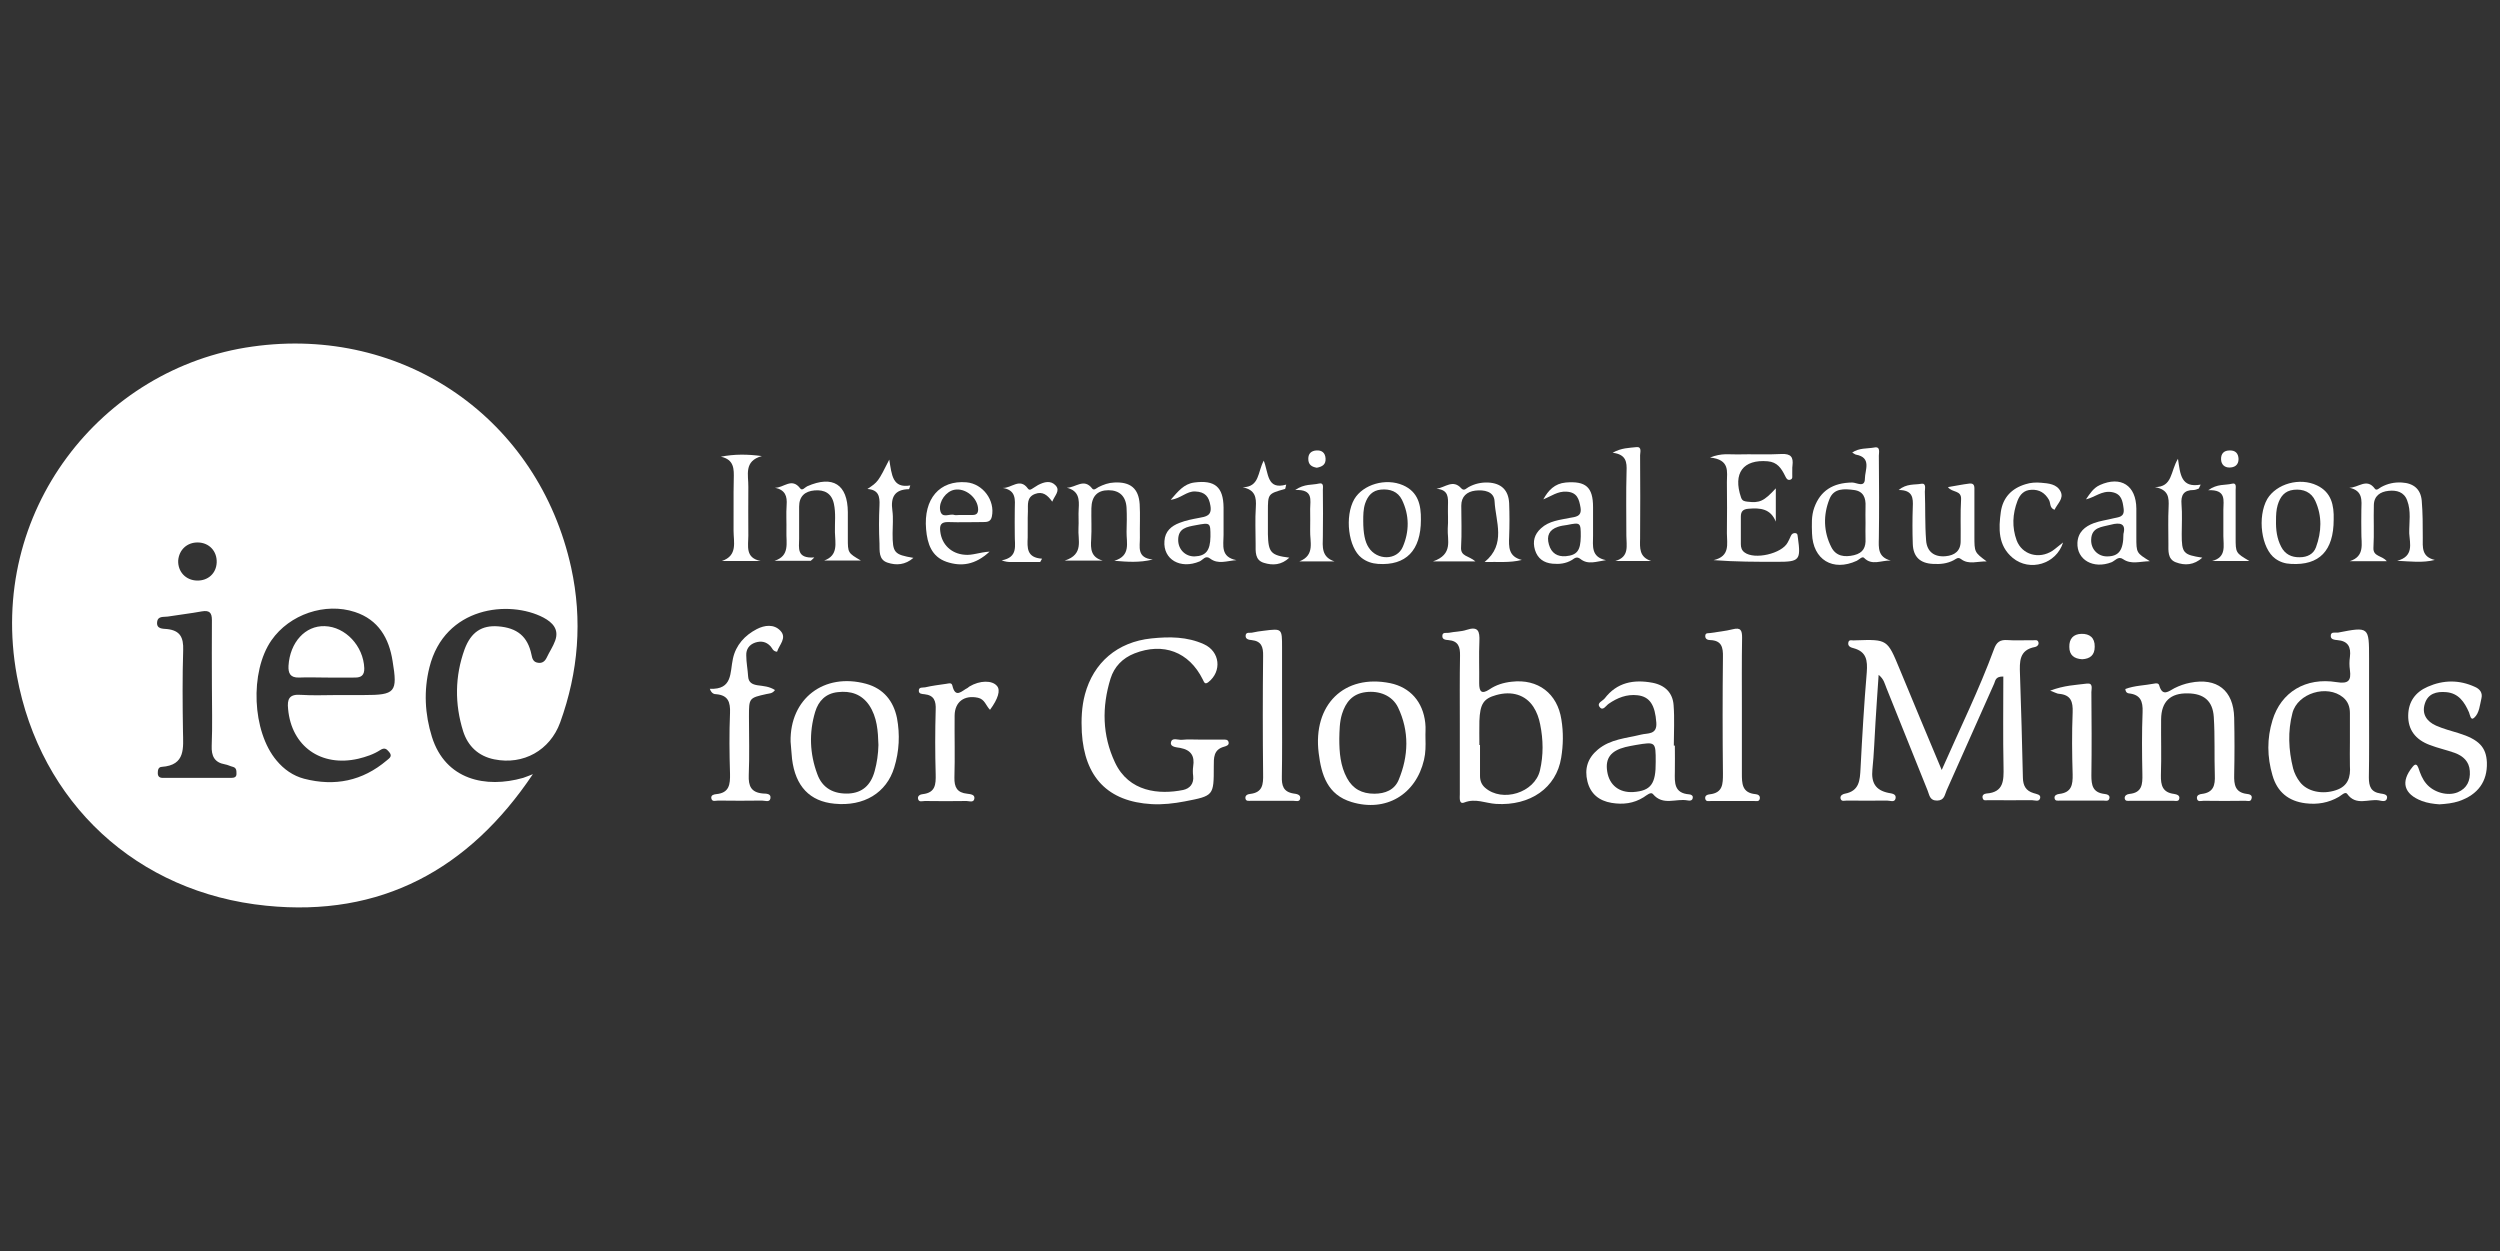 <?xml version="1.0" encoding="utf-8"?>
<!-- Generator: Adobe Illustrator 24.0.1, SVG Export Plug-In . SVG Version: 6.00 Build 0)  -->
<svg version="1.1" id="acb-combo" xmlns="http://www.w3.org/2000/svg" xmlns:xlink="http://www.w3.org/1999/xlink" x="0px" y="0px"
	 viewBox="0 0 1201 601" style="enable-background:new 0 0 1201 601;" xml:space="preserve">
<rect x="0" y="0" width="1201" height="601" fill="#333333" stroke="none"/>
<style type="text/css">
	.st0{fill:#FFFFFF;}
	.st1{enable-background:new    ;}
	.st2{fill:#FEFEFE;}
	.st3{fill-rule:evenodd;clip-rule:evenodd;fill:#FFFFFF;}
	.st4{opacity:0.8;fill:#FFFFFF;}
	.st5{opacity:0.9;fill:#FFFFFF;}
</style>
<g>
	<path class="st0" d="M121.2,166.5C48.9,176.6-6.3,245.7,8.1,324.6c11.2,61.1,57.7,104.3,119.8,110.5c55,5.6,97.4-17.4,128.1-63.2
		c-1.6,0.6-3.1,1.3-4.7,1.8c-17.9,5.1-37.3,1-43.8-19.7c-3.4-10.9-4-22.2-1.2-33.4c7.3-29.3,38.4-32.5,54.8-23.9
		c4.3,2.3,7.6,5.6,5.6,11.1c-1,2.8-2.8,5.4-4.1,8.2c-0.9,1.8-2.2,2.7-4.1,2.4c-2.3-0.3-2.8-1.9-3.2-4c-1.8-8.6-6.8-12.8-16-13.5
		c-7.8-0.6-13,2.7-16.1,11c-4.7,13-4.8,26.3-0.7,39.4c2.3,7.2,7.4,12,15,13.5c13.9,2.8,26.7-4.3,31.6-17.7
		c8.8-24.3,10.8-49.2,5.3-74.4C258.7,201.3,194.1,156.2,121.2,166.5z M95.1,260.6c5.4,0.1,9.2,4.2,9,9.6c-0.2,5.2-4.1,8.8-9.4,8.7
		c-5.5-0.1-9.3-4.3-9.1-9.6C86,264.1,89.9,260.5,95.1,260.6z M111,373.7c-10.9,0-21.8,0-32.7,0c-1.6,0-2.5-0.6-2.5-2.3
		c0-1.4,0.2-2.9,1.9-3c11.6-0.8,10.3-9.2,10.2-17.1c-0.2-13-0.3-26,0.1-39c0.2-6-1.4-9.4-7.7-10.1c-2-0.2-5.3,0.1-4.8-3.5
		c0.4-2.9,3.2-2.2,5.1-2.5c5.5-0.9,11-1.5,16.4-2.5c3.6-0.6,4.8,0.6,4.8,4.2c-0.1,10.5,0,21,0,31.6c0,9.6,0.3,19.1-0.1,28.7
		c-0.2,5,1.3,8.1,6.4,9c1.3,0.2,2.5,0.9,3.8,1.2c1.7,0.5,1.7,1.8,1.7,3.2C113.7,373.3,112.6,373.7,111,373.7z M174.8,333.9
		c-4.2,0-8.4,0-12.6,0c-5.9,0-11.9,0.3-17.8-0.1c-5.5-0.4-6.5,2.1-6,6.8c1.6,17.9,15.8,28,33.7,23.9c3.7-0.9,7.4-2.1,10.6-4.2
		c1.9-1.2,2.9-0.7,4.2,0.9c1.8,2.1,0.2,3-1.1,4.1c-11.7,9.9-25,12.6-39.7,8.8c-5.3-1.4-9.7-4.5-13.2-8.7
		c-11.8-13.9-13-42.7-2.5-57.8c8.7-12.5,25.8-18.3,40.1-13.6c11.3,3.7,16.4,12.6,18.1,23.6C191.1,332.6,189.9,333.9,174.8,333.9z"/>
	<path class="st0" d="M976.9,381c-3.7-1.1-5-3.6-5.1-7.3c-0.4-16.6-0.8-33.2-1.4-49.8c-0.2-6-0.5-11.7,7.3-13.1
		c0.9-0.2,1.8-1,1.6-2.1c-0.3-1.6-1.8-1.1-2.8-1.1c-4-0.1-8.1,0.2-12-0.1c-3.7-0.3-5.4,1-6.6,4.4c-7.1,19.3-16.2,37.8-25.1,58
		c-7.2-17.2-13.8-32.9-20.3-48.7c-5.8-14-5.8-14.1-20.8-13.6c-0.2,0-0.4,0-0.6,0c-1.1,0.3-3-0.8-3.2,1.3c-0.2,1.7,1.4,2.2,2.6,2.5
		c6.2,1.7,6.7,5.9,6.3,11.5c-1.3,15.4-2.2,30.8-3,46.3c-0.3,5.6-0.5,10.8-7.6,12.1c-1,0.2-2.3,0.9-2,2.3c0.4,1.6,1.8,1,2.9,1
		c6.5,0,13,0.1,19.5,0c1.4,0,3.5,1,4-0.9c0.6-2.4-1.9-2.5-3.4-2.8c-6.3-1.3-8.3-5-7.7-11.2c0.8-7.6,1-15.2,1.5-22.9
		c0.5-7.3,0.9-14.6,1.5-22.6c2.6,2.1,2.9,4.3,3.7,6.2c6.6,16.4,13.2,32.9,19.8,49.3c0.9,2.1,0.9,4.9,4.6,4.9c3.6-0.1,3.6-2.8,4.6-5
		c7.6-17,15.2-34.1,22.8-51.2c0.6-1.3,0.5-3.5,4.4-3.4c0,14.6-0.2,29.1,0.1,43.5c0.1,6.3,0.2,12.1-8.2,12.7c-1,0.1-2.3,0.7-1.8,2.3
		c0.4,1.3,1.5,0.9,2.4,0.9c7.1,0,14.2,0.1,21.2,0c1.4,0,3.5,1,4-1C980.5,381.6,978.3,381.5,976.9,381z"/>
	<path class="st0" d="M587.3,355.3c-3.6,0-7.3,0-10.9,0c-2.9,0-5.8-0.2-8.6,0.1c-1.9,0.2-4.9-1.4-5.3,1.4c-0.3,2.1,2.8,2.2,4.5,2.5
		c5.2,1,7,3.9,6.2,8.9c-0.2,1.5-0.2,3.1,0,4.6c0.4,3.7-1.6,6-4.8,6.7c-11.4,2.3-26.1,1.1-32.8-13.3c-6.1-13-6.3-26.6-2.1-40.2
		c1.8-5.7,5.7-9.8,11.5-12.1c13.8-5.4,26.2-0.8,32.8,12.5c0.7,1.4,1,2.6,2.7,1.3c6.6-5.2,5.6-14.7-2.1-18.2
		c-8.1-3.7-16.7-3.7-25.3-2.8c-16.3,1.7-27.8,11.6-31.9,26.9c-1.6,6-1.8,12.1-1.5,18.2c1.3,21.7,12.6,33.3,33.5,34.5
		c5.3,0.3,10.7-0.3,15.9-1.3c14-2.7,14-2.7,14-16.8c0-4.1-0.2-8.1,5-9.5c1-0.3,2.5-0.7,2.1-2.2C589.9,355.1,588.4,355.3,587.3,355.3
		z"/>
	<path class="st0" d="M726.2,327.5c-3.8,0.4-7.5,1.5-10.7,3.7c-3.8,2.5-4.9,1-4.9-3c0.1-6.7-0.2-13.4,0.1-20.1
		c0.2-4.8-0.5-7.4-6.2-5.5c-2.7,0.9-5.7,0.8-8.5,1.4c-1.1,0.2-3.1-0.5-3.1,1.5c-0.1,1.8,1.7,1.9,2.9,2c4.8,0.4,5.7,3.3,5.6,7.5
		c-0.2,10.9-0.1,21.8-0.1,32.7c0,11.3,0,22.5,0,33.8c0,1.7-0.5,5.1,2.2,4c5.4-2.1,10.2,0.4,15.2,0.7c16.4,1,29-7.7,31.3-22.2
		c1-6.1,1.1-12.2,0.1-18.3C748.2,333.2,738.9,326,726.2,327.5z M739.8,370.1c-2.5,10.7-18.1,15.6-26.4,8.3c-1.7-1.5-2.4-3.4-2.4-5.6
		c0-5,0-9.9,0-14.9c-0.1,0-0.2,0-0.3,0c0-3.8-0.1-7.6,0-11.5c0.3-8.3,2-10.8,8.1-12.5c7.5-2.1,14-0.1,17.8,5.6
		c1.7,2.6,2.7,5.4,3.3,8.5C741.4,355.4,741.5,362.8,739.8,370.1z"/>
	<path class="st0" d="M1143.6,381.2c-4.6-0.7-5.6-3.4-5.6-7.7c0.2-11.1,0.1-22.1,0.1-33.2c0-8,0-16,0-24.1c0-15.1,0-15.2-14.9-12.3
		c-1.3,0.2-3.6-0.7-3.5,1.7c0,1.6,1.8,1.8,3.1,1.9c5.2,0.4,6.7,3.3,6.1,8.1c-0.3,2.1-0.3,4.2,0,6.3c0.7,5.2-0.8,6.7-6.4,5.8
		c-14.9-2.4-26.7,4.8-30.8,18.3c-2.7,8.8-2.6,17.6,0,26.5c2.3,8,7.7,12.4,15.9,13.4c5.7,0.7,11-0.2,16-3.1c1.2-0.7,3.1-2.7,4-1.4
		c4.2,5.9,10.2,2.3,15.2,3.1c1.2,0.2,3.5,1,3.9-1C1147.2,381.6,1144.9,381.4,1143.6,381.2z M1122.2,379.6
		c-6.5,2.2-13.8,0.7-17.3-3.9c-1.5-1.9-2.7-4.3-3.3-6.6c-2.2-8.8-2.6-17.8-0.3-26.6c2.5-9.5,16.6-13.8,24.3-7.5
		c2.4,2,3.3,4.6,3.3,7.6c0,4.6,0,9.2,0,13.8c0,3.8-0.1,7.7,0,11.5C1129.3,373.3,1128,377.7,1122.2,379.6z"/>
	<path class="st0" d="M1079.4,381.4c-5.7-0.7-6.2-4.5-6.1-9.1c0.2-9.2,0.2-18.3,0-27.5c-0.3-13.2-8.3-19.4-21.2-16.8
		c-2.6,0.5-5.1,1.4-7.5,2.6c-2.7,1.4-5.7,4.3-7.3-1.3c-0.3-1.2-1.5-1.1-2.4-0.9c-4.6,0.9-9.4,0.9-13.9,2.6c0.2,1.7,1,2,1.7,2.1
		c5.6,0.6,6.8,3.8,6.6,9c-0.4,9.9-0.3,19.9-0.1,29.8c0.1,4.8-0.1,8.9-6.2,9.5c-1.1,0.1-2.4,0.7-2.3,2.1c0.2,1.6,1.7,1.2,2.7,1.2
		c6.9,0,13.8,0,20.6,0c1,0,2.6,0.5,2.9-0.9c0.5-1.9-1.5-2.2-2.5-2.4c-5.5-0.7-6.4-4.1-6.3-9c0.3-9,0-18,0.1-26.9
		c0.1-8.5,4.5-12.6,12.9-12.4c7.6,0.1,11.9,3.6,12.4,11.3c0.6,9.3,0.2,18.7,0.5,28c0.2,4.8-0.6,8.3-6.2,9c-1,0.1-2.5,0.5-2.4,2
		c0.2,2.1,2,1.3,3.2,1.3c6.7,0.1,13.4,0.1,20.1,0c1,0,2.5,0.6,2.9-0.9C1082.3,381.9,1080.5,381.5,1079.4,381.4z"/>
	<path class="st0" d="M416.1,328.5c-20.3-5.5-36.7,7.2-36.3,27.8c0.3,3,0.4,5.6,0.7,8.3c1.6,13.1,8.5,20.4,20.4,21.5
		c14.1,1.4,25-5.2,28.7-17.4c2.4-7.8,2.8-15.8,1.3-23.8C429.2,336.7,424.4,330.8,416.1,328.5z M420.2,370.4
		c-1.9,7-6.1,10.4-12.3,10.8c-7.4,0.4-12.9-2.6-15.3-9.4c-3.6-9.7-4-19.8-1-29.8c1.6-5.3,5.1-8.9,10.9-9.5c6.1-0.7,11.3,0.9,15,6.2
		c3.9,5.8,4.3,12.5,4.5,19.2C421.9,362.2,421.3,366.4,420.2,370.4z"/>
	<path class="st0" d="M684.7,347.3c-1.1-10.2-7.3-17.1-16.8-19.1c-22.1-4.5-37.3,10.3-34.4,33.6c1.3,10.5,4.2,20,15.8,23.5
		c16.5,5,30.9-3.6,34.8-20.3c0.8-3.4,0.8-6.8,0.7-10.2C684.7,352.3,685,349.8,684.7,347.3z M671.9,374.7c-2,4.8-6.5,6.6-11.7,6.6
		c-5.9,0-10.3-2.3-13.1-7.5c-3.2-5.9-3.7-12.3-3.7-18.9c0.1-4,0.1-8,1.3-11.9c1.8-5.7,5-9.7,11.4-10.5c6.5-0.8,12.7,1.6,15.5,7.3
		C677.1,351.3,676.7,363.2,671.9,374.7z"/>
	<path class="st0" d="M811.4,381.6c-7.2-0.6-6.9-5.6-6.8-10.8c0.1-4.2,0-8.4,0-12.6c-0.2,0-0.3,0-0.5,0c0-6.5,0.4-13-0.1-19.4
		c-0.4-5.9-4-9.6-10.1-10.8c-9.1-1.7-17.1-0.2-23,7.5c-1,1.3-4.1,2.2-2.3,4.3c1.5,1.8,2.9-0.8,4.2-1.7c4.2-2.9,8.7-4.7,13.9-4.1
		c5.9,0.7,8.4,4.7,9,13.2c0.4,5.9-4.2,4.9-7.3,5.7c-7.2,1.8-14.7,2.1-20.8,7.2c-4.9,4.1-6.5,9.2-5,15.3c1.5,6,5.6,9.3,11.6,10.3
		c5.5,0.9,10.6,0.3,15.4-2.7c1.4-0.9,3.5-2.8,4.5-1.5c4.8,5.7,11,2,16.5,3c1,0.2,2.5,0.3,2.6-1.3
		C813.4,382.2,812.3,381.6,811.4,381.6z M784.6,380.5c-6.7,0.4-11.5-3.3-12.5-9.9c-1-6.3,1.7-9.9,8.7-11.7c1.7-0.4,3.3-0.7,5-1
		c9.6-1.6,9.6-1.6,9.6,8.1C795.5,376.6,793.1,379.9,784.6,380.5z"/>
	<path class="st0" d="M1181.1,352.2c-3.6-1.1-7.4-2.1-10.8-3.6c-4.5-2-7-5.6-5.4-10.6c1.5-4.8,5.6-5.9,10.2-5.5
		c6,0.5,8.8,4.7,11,9.7c0.5,1.2,0.8,4.2,2.5,2.6c2.5-2.2,2.7-6.1,3.5-9.4c0.6-2.6-0.8-4.4-3.1-5.4c-7.6-3.5-15.2-3.4-22.7-0.1
		c-6,2.6-9.3,7.2-9.4,13.8c-0.1,6.8,3.4,11.6,10.4,14.2c3.9,1.5,8.1,2.4,12,3.8c4,1.5,6.9,4.1,7.2,8.7c0.3,4.6-1.3,8.3-5.8,10.2
		c-4.8,2-11.6,0.1-15.1-4.1c-1.9-2.2-2.9-4.9-3.8-7.6c-0.6-1.6-1.4-2.3-2.8-0.5c-5.9,7.2-4.2,13.1,4.5,16.4c2.7,1,5.5,1.4,8.4,1.6
		c3.2-0.2,6.4-0.5,9.6-1.6c8.9-3.1,13.5-9.4,13.2-18.5C1194.4,358.9,1190.8,355.2,1181.1,352.2z"/>
	<path class="st0" d="M363.6,302.2c-5.8,3-10.1,7.7-11.5,14.2c-1.5,6.7,0,15-11.1,14.5c0.8,2.3,2.1,2.6,3.1,2.6
		c5.7,0.5,6.8,3.8,6.6,9c-0.4,9.7-0.3,19.5,0,29.2c0.1,5.1-0.3,9.2-6.6,9.8c-1,0.1-2.6,0.4-2.4,1.9c0.3,2,2.1,1.2,3.2,1.2
		c7.1,0.1,14.1,0.1,21.2,0c1.4,0,3.6,1,4-1c0.5-2.5-2.2-2.3-3.6-2.4c-5.7-0.5-7-3.6-6.8-8.8c0.4-9.3,0.1-18.7,0.1-28.1
		c0-9,0-9,8.5-10.9c1.2-0.3,2.7-0.1,4-1.9c-2.8-1.8-5.6-1.9-8.4-2.3c-2.5-0.4-4.3-1.3-4.5-4.2c-0.2-3.4-0.9-6.8-0.9-10.2
		c-0.1-2.9,1.4-5.1,4.3-6.1c2.8-0.9,5.2-0.5,7.3,1.7c0.9,0.9,1.1,2.5,3.2,2.7c1-3.3,4.9-6.6,1.6-10.1
		C371.8,299.7,367.3,300.3,363.6,302.2z"/>
	<path class="st0" d="M843.3,381.5c-6.5-0.6-6.5-5.2-6.5-9.9c0-10.5,0-21,0-31.5c0-11.3-0.1-22.5,0.1-33.8c0-3.4-0.6-5-4.5-4
		c-3.5,0.9-7.1,1.2-10.7,1.8c-1,0.2-2.5-0.3-2.5,1.5c0,1.5,1.3,1.9,2.4,1.9c5.5,0.2,6.2,3.5,6.1,8.1c-0.2,18.7-0.2,37.4,0,56.1
		c0,4.9,0,9.2-6.4,9.9c-0.9,0.1-2.4,0.5-2.1,2.1c0.3,1.6,1.8,1.1,2.8,1.1c6.9,0,13.7,0,20.6,0c1,0,2.5,0.5,2.8-1.1
		C845.7,382.1,844.4,381.6,843.3,381.5z"/>
	<path class="st0" d="M621.4,381.2c-5-0.8-5.7-3.9-5.6-8.2c0.2-10.9,0.1-21.8,0.1-32.7c0-9.8,0-19.5,0-29.3c0-9.1,0-9.1-8.7-8
		c-1.9,0.2-3.8,0.5-5.6,0.9c-1.2,0.3-3.1-0.5-3.2,1.5c-0.1,1.7,1.6,2,2.9,2.1c4.7,0.5,5.6,3.3,5.5,7.6c-0.2,18.9-0.2,37.9,0,56.8
		c0.1,4.9-0.2,8.8-6.2,9.5c-1.1,0.1-2.5,0.6-2.3,2.1c0.2,1.6,1.7,1.2,2.8,1.2c6.7,0,13.4,0,20.1,0c1.2,0,3.1,0.7,3.4-1
		C625,381.6,622.7,381.4,621.4,381.2z"/>
	<path class="st0" d="M862.5,256.1c-1-0.1-1.8,0.4-2.2,1.4c-0.4,1.1-1,2.1-1.5,3.1c-2.8,5.4-15.9,8.4-20.7,4.8c-1.4-1-1.8-2.4-1.8-4
		c0-4.4,0-8.8,0-13.2c0-2.5,1-3.6,3.7-3.8c5.7-0.5,10.6,0,13.1,6.2c0-5.2,0-10.4,0-16c-5.8,6.3-7.8,7.1-13.7,6.4
		c-1.4-0.2-2.4-0.3-3-2c-4-11.7,1-18.4,12.8-17.4c4.6,0.4,6.5,3.3,8.3,6.9c0.5,1,1,2.3,2.4,2c1.6-0.4,1-1.8,1.1-2.8
		c0.1-1.3-0.1-2.7,0.1-4c0.5-4.1-0.7-5.8-5.3-5.6c-7,0.4-14.1,0-21.2,0.2c-3.6,0.1-7.4-0.8-13.1,1.5c9.7,1,8.1,6.8,8.1,11.8
		c0.1,8.2,0.1,16.4,0,24.6c0,5.1,1.7,11-6.4,12.9c10.7,0.8,20.6,0.8,30.6,0.8c10.7,0,11.4-0.8,9.9-11.6
		C863.5,257.5,863.8,256.3,862.5,256.1z"/>
	<path class="st0" d="M465.7,329.8c-0.3,0.2-0.6,0.5-0.9,0.7c-2.7,1.3-5.8,5.3-7.3-1.2c-0.4-1.6-1.9-0.9-2.9-0.8
		c-3.4,0.5-6.8,0.9-10.2,1.7c-1.1,0.2-3.1-0.3-3,1.7c0,1.5,1.7,1.5,2.7,1.6c4.7,0.5,5.6,3.3,5.4,7.6c-0.3,10.3-0.3,20.6,0,30.9
		c0.1,4.8-0.1,8.8-6.2,9.5c-1.1,0.1-2.5,0.7-2.3,2.1c0.3,2,2.1,1.2,3.3,1.2c6.7,0.1,13.4,0.1,20,0c1.3,0,3.6,1,3.8-1.3
		c0.2-1.9-2.1-2-3.5-2.2c-4.8-0.5-6.2-3.1-6.1-7.8c0.3-9.9,0-19.9,0.1-29.8c0.1-6.6,4.7-9.9,11.2-8.5c3.3,0.7,3.8,3.8,5.8,5.8
		c3.9-5.3,5.1-9.4,3.4-11.4C476.7,326.7,470.7,326.8,465.7,329.8z"/>
	<path class="st0" d="M895.5,268c3.8,3.9,8.3,1.1,12.8,1.3c-6.3-1.7-5.8-6.2-5.7-10.8c0.2-13.2,0.1-26.4,0-39.6
		c0-1.6,0.9-4.6-2.3-3.9c-3.4,0.6-7.1,0.1-10.5,2.4c0.9,0.5,1.3,0.9,1.8,1c7.7,1.4,4.3,7.5,4.3,11.5c0,4.6-4,1.9-6.1,1.9
		c-9.3,0.1-15.3,4-18.2,12c-1.5,4.1-1.2,8.3-1.1,12.5c0.4,12.6,10,18.4,21.5,13.1C893.2,268.8,894.6,267.1,895.5,268z M879.8,262.9
		c-3.8-7.4-4-15.5-0.9-23.2c2.1-5.3,7.2-4.9,11.8-4.3c4.5,0.6,5.7,3.8,5.5,7.9c-0.1,2.7,0,5.3,0,8c0,2.5-0.1,5,0,7.4
		c0.2,4.1-1,6.9-5.5,8C886.1,267.8,882,267.2,879.8,262.9z"/>
	<path class="st0" d="M1010.9,381.4c-5.6-0.7-6.2-4.2-6.2-8.9c0.2-13.3,0.1-26.7,0-40c0-1.6,1-4.5-2.2-4.1
		c-5.3,0.7-10.8,0.8-17.6,3.4c2.5,0.9,3.4,1.5,4.2,1.5c5.8,0.5,6.8,3.8,6.6,9c-0.4,9.9-0.3,19.8,0,29.7c0.1,5-0.5,8.7-6.4,9.4
		c-1,0.1-2.5,0.6-2.3,2c0.2,1.6,1.7,1.2,2.7,1.2c6.9,0,13.7,0,20.6,0c1.1,0,2.6,0.5,3-0.9C1013.9,381.9,1012,381.5,1010.9,381.4z"/>
	<path class="st0" d="M372.1,269.4c5.8,0,11.6,0,17.4,0c0.6-0.5,1.1-1,1.7-1.6c-8.7,0.6-7.3-4.6-7.3-8.9c0-5.2,0-10.3,0-15.5
		c0-5,2.8-7.4,7.4-7.8c4.7-0.4,8.2,1.3,9.3,6.4c1,4.6,0.4,9.1,0.5,13.7c0.1,5.2,1.8,11.1-5.2,13.6c5.6,0,11.2,0,17.7,0
		c-6.3-3.7-6.3-3.7-6.3-10.7c0-4.2,0-8.4,0-12.6c-0.1-13.3-7.2-17.8-19.5-12.4c-1.1,0.5-2.4,2.4-3.4,1c-4.1-5.4-8-0.1-12.1-0.3
		c5,1.1,5.9,4.1,5.6,8.3c-0.3,4.2,0,8.4-0.1,12.6C377.6,260.8,379.6,267,372.1,269.4z"/>
	<path class="st0" d="M688.4,269.7c7.7,0,13.3,0,20.4,0c-3.2-2.8-7.2-2.3-6.9-6.8c0.4-6.7,0.1-13.4,0.1-20c0-4.4,2.7-6.7,6.7-7.2
		c4.2-0.5,9.1,0.3,9.3,5.2c0.5,9.7,5.7,20.5-4.8,29.1c6.2-0.2,11.9,0.5,17.9-1c-6.5-1.6-6.3-6.3-6.1-11.2c0.2-5.3,0.2-10.7,0-16
		c-0.3-6.4-3.8-9.7-10.2-10c-3.3-0.1-6.4,0.6-9.3,2.2c-1,0.5-2.1,2.1-3.5,0.6c-4-4.5-7.7-0.4-11.9,0.2c5.9,0.5,5.6,4.3,5.5,8.2
		c-0.1,3.6,0.2,7.3-0.1,10.9C695.2,259.4,698.3,266.3,688.4,269.7z"/>
	<path class="st0" d="M511.5,269.3c7,0,12.6,0,18.2,0c-5.7-1.6-5.8-5.7-5.5-10.2c0.3-5,0-9.9,0.1-14.9c0.1-5.8,2.9-8.7,8.2-8.7
		c5.3,0,8.4,2.9,8.7,8.5c0.2,3.8,0.1,7.6,0,11.5c-0.1,5.2,2.2,11.5-5.9,13.9c6.2,0.5,11.9,1,18.5-0.6c-7.9-0.8-6.1-6.2-6.2-10.6
		c-0.1-5.3,0.2-10.7-0.1-16c-0.5-7.6-4.5-10.8-12.2-10.4c-2.7,0.1-5.2,1-7.6,2.2c-0.9,0.5-2.2,1.8-3,0.7c-4-5.2-7.9-0.4-12.2-0.4
		c5.9,1.5,6,5.7,5.7,10.2c-0.2,3,0.1,6.1-0.1,9.2C517.7,259.4,520.9,266.3,511.5,269.3z"/>
	<path class="st0" d="M1151.6,269.4c6.4,0.3,12.1,1.1,18.1-0.4c-6.5-1.5-5.8-6.2-5.8-10.8c0-5.9,0-11.8-0.5-17.7
		c-0.5-5.6-4-8.4-9.6-8.7c-3.5-0.2-6.8,0.5-9.9,2.2c-0.9,0.5-2.2,1.9-3,0.8c-3.9-5.4-8-0.4-12.3-0.5c6.7,1.4,5.9,6.2,5.8,10.7
		c-0.1,3.6,0,7.3,0,10.9c-0.1,5.2,1.9,11.3-5.6,13.7c5.7,0,11.3,0,17.8,0c-2.2-2.8-6.6-2.1-6.4-6.4c0.4-6.9,0-13.8,0.2-20.6
		c0.1-4.4,3.1-6.4,7.1-6.8c3.8-0.4,7.4,0.5,8.9,4.6c2,5.2,0.9,10.6,1,15.9C1157.7,261.2,1159.7,267.3,1151.6,269.4z"/>
	<path class="st0" d="M918.9,243.6c-0.2,5.9-0.2,11.8,0,17.7c0.2,6.2,3.5,9.3,9.7,9.6c3.5,0.2,6.8-0.1,10-1.8c1-0.5,2-1.7,3.5-0.5
		c3.7,2.8,7.8,1,12.3,1.1c-5.9-4.4-5.9-4.4-5.9-12.2c0-7.3,0-14.5,0-21.7c0-1.7,0.3-3.8-2.4-3.5c-3.3,0.4-6.6,1.1-10.3,1.7
		c2,2.8,6.6,1.3,6.3,6c-0.4,6.7-0.1,13.3-0.2,20c0,4.7-2.9,6.8-7.2,7.2c-5.4,0.5-9-2.1-9.4-7.6c-0.6-7.8-0.3-15.6-0.6-23.4
		c0-1.4,0.8-4.2-1.7-3.8c-3.2,0.6-7-0.2-10.9,3C919,235.4,919.1,239.3,918.9,243.6z"/>
	<path class="st0" d="M1093.1,268.4c2.2,1.6,4.7,2.4,7.5,2.5c13.6,0.8,20.5-6.3,20.5-21.3c0.2-6.9-1.1-13.1-8-16.4
		c-8.3-4-19.5-0.8-23.9,6.5C1084.3,248.3,1086.3,263.6,1093.1,268.4z M1094.2,242.6c1.2-4,3.3-6.8,7.7-7.3c4.6-0.5,8.5,1.1,10.4,5.4
		c3.3,7.3,3,14.8,0.3,22.2c-1.2,3.3-4.2,4.8-7.8,4.8c-4,0.1-7.1-1.5-8.9-5c-2.1-4-2.6-8.3-2.5-12.7
		C1093.4,247.4,1093.5,245,1094.2,242.6z"/>
	<path class="st0" d="M654.1,268c2.3,1.8,5,2.7,7.9,2.9c13.4,0.9,20.6-6.4,20.6-21.2c0.1-7.1-1.3-13.4-8.6-16.6
		c-8.3-3.6-19.2-0.4-23.4,6.7C645.9,248,647.7,263.1,654.1,268z M655.8,241.9c1.3-3.8,3.5-6.3,7.6-6.7c4.4-0.4,8.1,0.9,10.1,4.9
		c3.6,7.4,3.6,15.2,0.4,22.6c-2.8,6.6-12.4,6.6-16.4,0.3c-1.8-2.7-2.6-6.9-2.6-12.7C654.9,247.5,654.9,244.7,655.8,241.9z"/>
	<path class="st0" d="M454.7,269.9c7.1,2.4,13.8,1.5,20.7-4.9c-4.9,0.3-8.3,1.9-12,1.5c-6.4-0.5-11-4.9-11.7-11.2
		c-0.4-3.1,0.4-4.6,3.9-4.5c5.5,0.2,11.1,0,16.6,0c2,0,3.8-0.1,4.3-2.7c1.6-7.7-4.3-15.7-12.2-16.4c-12.9-1.1-20.7,7.9-19.4,22.6
		C445.5,261.2,447.5,267.4,454.7,269.9z M458.4,235.3c5.4-1.1,11.4,3.9,11.5,9.4c0,2.1-1,2.7-2.8,2.7c-2.1,0-4.2,0-6.3,0
		c-0.8,0-1.6,0.2-2.3,0c-2.3-0.9-6.2,2.2-6.9-2.6C451.1,240.7,454.5,236.1,458.4,235.3z"/>
	<path class="st0" d="M1032.8,269.6c-6.5-4-6.5-4-6.5-11.6c0-4.6,0-9.2,0-13.7c-0.1-11.1-7.4-15.8-17.5-11.3
		c-3.1,1.4-4.8,4.1-6.7,6.9c4.3-1,7.6-4.3,12.4-3.5c4.7,0.8,5.2,4.2,5.7,8c0.5,4.1-2.4,4-4.9,4.6c-3.1,0.8-6.4,1.2-9.4,2.3
		c-4.3,1.6-7.6,4.3-7.9,9.4c-0.4,8.3,7.7,12.8,16.4,9.4c1.7-0.7,3.2-3.1,5.5-1.5C1023.8,271.3,1027.9,269.7,1032.8,269.6z
		 M1020.1,256.5c0,8-2.3,10.8-7.9,10.8c-4.4,0-7.8-3.5-7.6-8.1c0.2-6,5.1-6,9.3-7.1C1018.7,250.8,1021.4,251.6,1020.1,256.5z"/>
	<path class="st0" d="M587.8,257c0-4.4,0-8.8,0-13.2c-0.1-9.9-4.2-13.3-14.1-12c-5,0.7-7.7,4.2-11.3,8.3c4.9-0.6,7.6-4.2,11.8-4
		c4.8,0.2,6.6,2.5,7.3,6.9c0.8,4.8-2.2,5.2-5.5,5.8c-3.2,0.6-6.4,1.2-9.4,2.4c-3.9,1.5-6.9,4-7.2,8.7c-0.7,8.9,7.7,13.7,16.9,9.8
		c1.6-0.7,2.8-3.1,5-1.4c3.9,3,8.1,1.1,12.7,0.8C586.2,267.6,587.8,261.9,587.8,257z M573.9,267.3c-4.4,0.1-7.9-3.3-7.9-7.9
		c0-5.7,4.2-6.3,8.5-7.1c7-1.3,7-1.3,7,5.5C581.4,264.5,579.3,267.1,573.9,267.3z"/>
	<path class="st0" d="M771.5,269.1c-7.3-1.5-6.2-6.9-6.2-11.7c0-4.6,0-9.2,0-13.8c0-9.6-3.5-12.6-13.1-11.8
		c-5.4,0.5-8.4,3.8-10.8,8.1c3.8-1.5,6.9-4,11.2-3.7c5.1,0.3,6,3.6,6.7,7.7c0.7,4.4-2.6,4.4-5.2,4.9c-4.8,1-9.9,1.4-13.8,5
		c-3.2,2.9-4.1,6.3-2.9,10.4c1.3,4.2,4.3,6.2,8.4,6.6c3.3,0.3,6.4,0,9.4-1.8c1.1-0.7,2.2-1.9,4-0.5
		C762.9,271.5,767,269.7,771.5,269.1z M759.4,257.7c-0.1,6.7-1.7,9-7.2,9.5c-4,0.3-6.9-1.4-8.1-5.6c-1.2-4.2,0.1-7.1,4.3-8.5
		c1.4-0.5,3-0.7,4.4-0.9C759.3,250.9,759.4,251,759.4,257.7z"/>
	<path class="st0" d="M352.5,230.2c-0.2,8.2,0,16.4-0.1,24.7c0,5.5,2.1,12-5.6,14.6c6.2,0,12.4,0,18.6,0c-7.5-1.5-5.9-7.2-5.9-12.1
		c0-7.8-0.1-15.7,0-23.5c0.1-5.7-2.3-12.4,6.5-14.8c-6.8-0.9-13.1-1-19.7,0.3C352.8,220.8,352.6,225.4,352.5,230.2z"/>
	<path class="st0" d="M966.9,268c8.2,6.8,21,3,24.2-7.4c-2,1.5-3.5,2.9-5.1,4c-6.5,4.2-14.6,1.9-17.2-5c-2.3-6.3-2-12.7,0.4-19
		c1.2-3.1,3.2-5.2,6.7-5.3c3.8-0.2,6.5,1.5,8.4,4.8c0.9,1.5,0.2,3.9,2.7,4.8c1.4-3,4.6-5.4,2.9-8.8c-1.8-3.6-5.8-3.9-9.4-4.2
		c-2.5-0.2-4.9-0.1-7.4,0.7c-6.7,2-10.9,6.4-11.9,13.3C960.1,253.9,959.8,262.1,966.9,268z"/>
	<path class="st0" d="M781.4,226.5c-0.3,10.3-0.1,20.6-0.1,30.9c0,4.7,1.6,10.1-5.3,12.1c5.7,0,11.4,0,17.2,0
		c-5.8-1.9-5.4-6.3-5.3-10.7c0.1-13.4,0.1-26.7,0-40.1c0-1.4,1-4.2-1.8-3.9c-3.4,0.4-7.1,0.3-11.4,2.7
		C781.2,218.3,781.6,221.9,781.4,226.5z"/>
	<path class="st0" d="M1041.8,243.5c-0.3,5.9-0.1,11.8-0.1,17.7c0,3.4-0.4,7.4,3.5,8.9c4.4,1.7,8.8,1.4,12.8-2.2
		c-9.2-1.4-9.9-2.2-9.9-11.3c0-4.8,0.3-9.6-0.1-14.3c-0.4-4.5,1.1-6.9,5.8-6.9c0.8,0,1.7-0.4,2.5-0.7c0.3-0.6,0.6-1.2,0.9-1.9
		c-9.4,1.7-9.8-4.8-10.9-12.4c-3.7,6-2.5,13.6-11.1,13.6C1041.8,235.2,1042,239,1041.8,243.5z"/>
	<path class="st0" d="M428.8,256.2c0-3.6,0.4-7.3-0.1-10.9c-0.9-6.4,1-10.2,8-10.3c0.1,0,0.2-0.6,0.6-1.8
		c-8.6,1.5-8.9-5.1-10.1-12.4c-5.4,10.7-5.4,10.7-10.5,14.1c5.4,0.4,6,3.6,5.8,7.9c-0.3,6.1-0.3,12.2,0,18.3
		c0.1,3.5-0.5,7.8,3.9,9.2c4.2,1.4,8.5,1.1,12.4-2.3C429.5,266.4,428.8,265.6,428.8,256.2z"/>
	<path class="st0" d="M498.7,233c-0.8,0.5-1.6,1-2.4,1.5c-0.8,0.5-1.7,1.3-2.5,0.2c-3.9-5.4-7.8-0.1-12.1-0.3
		c6.6,1.1,5.9,5.7,5.8,10.1c-0.1,4.2,0,8.4,0,12.6c-0.1,4.9,1.8,10.6-6.3,12.1c1.9,0.7,3.2,0.8,4.4,0.8c4.7,0,9.4,0,14.1,0
		c0.3-0.5,0.6-1.1,0.9-1.6c-7.5-0.5-7.1-5.3-6.9-10.2c0.1-4.2-0.1-8.4,0.1-12.6c0.1-3.1-0.7-6.7,3.4-8.3c3.7-1.4,6,0.5,8.3,3.7
		c1.2-3,3.9-5.2,1.7-7.7C504.8,230.6,501.6,231.5,498.7,233z"/>
	<path class="st0" d="M603.3,243.6c-0.4,5.9-0.1,11.8-0.1,17.7c0,3.7-0.4,7.8,4,9.1c4.2,1.3,8.4,1.1,12.2-2.5
		c-8.9-1.1-10.1-2.5-10.3-11.3c0-3.6,0-7.2,0-10.9c0-8.5,0-8.5,8.2-10.8c0.2,0,0.2-0.6,0.6-2.1c-9.4,2.7-8.4-5.5-10.8-11.5
		c-3,5.5-1.9,12.6-10.1,12.8C603,235.3,603.6,238.9,603.3,243.6z"/>
	<path class="st0" d="M1068.1,244.9c0,4.2,0,8.4,0,12.6c0,4.7,1.6,10.2-5.4,12c5.7,0,11.4,0,17.9,0c-6.6-3.9-6.6-3.9-6.6-11.2
		c0-7.6,0-15.2,0-22.9c0-1.3,0.6-3.7-1.9-3c-3.2,0.8-6.8-0.1-11.3,3.1C1069.7,235.1,1068.1,240.5,1068.1,244.9z"/>
	<path class="st0" d="M629.4,244.5c0,3.4,0.1,6.9,0,10.3c-0.2,5.4,2.5,11.9-5.2,14.9c5.6,0,11.3,0,16.9,0c-6.4-2.1-5.7-7.1-5.6-11.9
		c0.1-7.5,0.1-14.9,0-22.4c0-1.3,0.6-3.7-1.9-3.1c-3.2,0.8-6.9,0-11.4,3.1C631.1,235,629.4,240.3,629.4,244.5z"/>
	<path class="st0" d="M1000.3,316.7c3.7-0.2,6-1.9,6-6c0.1-4.4-2.5-6.3-6.4-6.2c-3.9,0.1-5.9,2.4-5.8,6.3
		C994.1,314.7,996.4,316.5,1000.3,316.7z"/>
	<path class="st0" d="M1071,224.6c2.4,0,4.4-1.1,4.4-4.1c-0.1-2.8-1.6-4.2-4.3-4.1c-2.7,0-4.2,1.5-4.1,4.3
		C1067.1,223.2,1068.7,224.6,1071,224.6z"/>
	<path class="st0" d="M632.6,224.7c2.6-0.5,4.4-1.5,4.2-4.5c-0.2-2.8-1.9-4-4.5-3.8c-2.4,0.2-3.8,1.5-3.8,4
		C628.5,223.4,630.3,224.3,632.6,224.7z"/>
	<path class="st0" d="M156,300.8c-9.4-0.3-16.7,7.8-17.4,19c-0.2,3.7,0.9,5.8,5,5.7c4.4-0.2,8.8,0,13.2,0c0,0,0,0,0,0
		c4.6,0,9.2,0.1,13.8,0c2.8,0,4.5-1,4.4-4.5C174.6,310.4,166,301.1,156,300.8z"/>
</g>
</svg>
